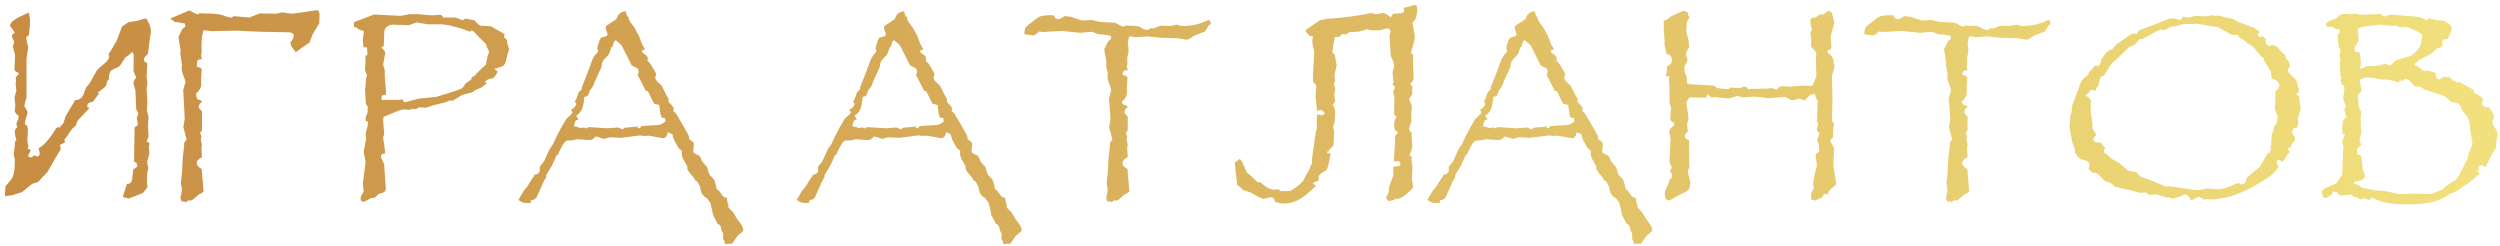 <?xml version="1.0" encoding="UTF-8"?> <svg xmlns="http://www.w3.org/2000/svg" width="457" height="45" viewBox="0 0 457 45" fill="none"><path d="M1 34.05L1.95 32.95C2.483 32.317 2.733 31.183 2.7 29.55V29C2.567 28.6 2.5 28.367 2.5 28.3L2.7 26.6L2.75 25.9L3 25.55C2.867 25.117 2.783 24.8 2.75 24.6C2.717 24.4 2.7 24.217 2.7 24.05C2.7 23.783 2.85 23.517 3.15 23.25C3.05 22.95 3 22.717 3 22.55L3.35 21.75L3.4 21.15C2.933 20.85 2.7 20.533 2.7 20.2L2.8 19.2L2.65 17.8L2.95 16.75C2.95 16.717 2.95 16.7 2.95 16.7C2.983 16.667 3 16.65 3 16.65L2.85 15.25L2.95 14.75L2.85 14.2L3.4 13.55V13.3C3.033 13.233 2.783 13.067 2.65 12.8L2.75 10L2.4 8.7C2.4 8.667 2.383 8.65 2.35 8.65C2.35 8.617 2.35 8.583 2.35 8.55C2.35 8.483 2.433 8.2 2.6 7.7L2.3 7L2.15 6.45L2.7 5.95L2.3 5.35L1.75 4.65L2.25 3.9L3.4 3.15L5.25 2.3C5.483 3.1 5.55 3.917 5.45 4.75C5.35 5.55 5.3 6.033 5.3 6.2C5.3 6.4 5.15 6.583 4.85 6.75L4.8 7.05L5.1 8.45C5.133 8.483 5.15 8.517 5.15 8.55C5.15 8.583 5.15 8.6 5.15 8.6L4.85 10.7V17.9L4.65 18.45L4.45 19.45C4.85 19.983 5.05 20.383 5.05 20.65C5.05 20.65 5.05 20.667 5.05 20.7C5.05 20.7 5.033 20.717 5 20.75L4.6 22.15L4.55 22.75L4.95 22.95L5.1 23.65L5 25.75L5.2 26.8L5.05 27.2L5.65 27.4L5.1 28.55L5.6 28.8C5.767 28.8 5.983 28.667 6.25 28.4L6.8 28.6C7.1 28.6 7.25 28.4 7.25 28C7.25 27.8 7.183 27.5 7.05 27.1C8.05 26.567 9.117 25.35 10.25 23.45L10.65 23.2L10.8 23.4L11.6 22.5L12 21.2L13.4 18.9L13.7 18.3C14.433 18.3 14.95 17.967 15.25 17.3L15.7 16.05L16.4 15.2L17.75 12.8C17.917 12.6 18.367 12.2 19.1 11.6C19.667 11.133 19.95 10.717 19.95 10.35L19.85 9.8L20.25 9.3L21.35 7.4L22.3 4.85L23.5 4.05L25.1 3.8L26.7 3.35C27.4 4.35 27.683 5.267 27.55 6.1C27.417 6.9 27.3 7.733 27.2 8.6C27.2 8.933 27.133 9.383 27 9.95C26.533 10.283 26.3 10.6 26.3 10.9C26.3 11.067 26.433 11.267 26.7 11.5L26.85 11.25L26.9 11.9L26.8 14.2L26.95 15.05L26.8 16.35L26.95 18.6L26.85 20.2L27.15 21.35L27.05 22.95L27.15 24.95C27.15 25.017 27.033 25.317 26.8 25.85C27.1 25.983 27.283 26.133 27.35 26.3L27.2 26.85L27.3 28.05L26.9 29.65V29.7L27.1 30.7C26.833 31.733 26.783 32.917 26.95 34.25L26.1 35.3L23.5 36.3L22.45 36C22.883 34.667 23.133 33.867 23.2 33.6C23.567 33.633 23.817 33.533 23.95 33.3C24.117 33.067 24.217 32.583 24.25 31.85L24.35 31L25.1 30.45C25.067 30.117 25.017 29.9 24.95 29.8C24.883 29.7 24.733 29.633 24.5 29.6L24.6 23.25C25 23.083 25.2 22.9 25.2 22.7V22.65L25 21.5L25.3 20.75L24.9 20L24.75 16.5L24.45 15.5C24.417 15.433 24.4 15.317 24.4 15.15C24.4 14.883 24.567 14.567 24.9 14.2L24.4 13L24.45 10.05L24.2 9.5L23.5 10.1L22.95 10.45L21.9 12.05C21.833 12.117 21.717 12.2 21.55 12.3C21.383 12.367 21.133 12.467 20.8 12.6L20.25 12.95C20.017 13.383 19.9 13.767 19.9 14.1L19.95 14.45L19.6 14.8C19.533 15.267 19.433 15.583 19.3 15.75C19.167 15.917 18.883 16.167 18.45 16.5L17.8 16.95L18.15 17L17 18.6C16.6 18.667 16.333 18.75 16.2 18.85C16.067 18.95 15.967 19.167 15.9 19.5L16.35 19.75L14.15 22.1L13.9 22.9L13.15 23.6L12.15 25.05L11.75 25.55L11.9 26L10.9 26.55C11.033 26.717 11.1 26.9 11.1 27.1C11.1 27.3 10.967 27.583 10.7 27.95L9.45 30.05C9.083 30.75 8.833 31.2 8.7 31.4C8.567 31.567 8.3 31.85 7.9 32.25L7 33.25L5.9 33.6L4.05 35.1L2.25 35.7L0.9 35.85L1 34.05ZM34.616 1.9L35.816 2.55L36.366 2.6L36.416 2.4L37.016 2.45C38.049 2.45 38.883 2.483 39.516 2.55C40.183 2.617 40.816 2.783 41.416 3.05L42.266 3.25L42.716 2.95L45.566 3.2L47.516 2.45L50.466 2.5L51.666 2.25C52.499 2.417 53.083 2.5 53.416 2.5C54.983 2.3 56.499 2.083 57.966 1.85L58.266 2L58.416 2.55L58.366 4.25L57.166 6.25L56.566 7.8L55.366 8.6L54.066 9.55L53.316 8.55L53.066 7.8C53.233 7.567 53.383 7.35 53.516 7.15C53.949 6.283 53.599 5.867 52.466 5.9L47.516 5.8L43.316 5.6L38.616 5.7L37.516 5.55L37.166 5.6L36.916 6.75L36.816 8.35L36.866 9.25L36.766 10.25L36.916 10.8C36.549 10.833 36.299 10.9 36.166 11C36.066 11.1 35.999 11.5 35.966 12.2C36.499 12.3 36.799 12.45 36.866 12.65L36.766 14.4V15.55C36.766 16.017 36.449 16.55 35.816 17.15C35.916 17.75 36.016 18.083 36.116 18.15C36.249 18.217 36.466 18.283 36.766 18.35L36.916 18.65C36.683 18.783 36.533 18.917 36.466 19.05C36.399 19.183 36.349 19.4 36.316 19.7L36.916 20.35V22.5V23.55C36.949 23.783 36.833 24.033 36.566 24.3L36.816 24.9L36.716 25.55L36.916 26.45L36.816 27.15L36.866 27.75L36.916 28.75C36.283 29.017 35.966 29.383 35.966 29.85C35.966 30.217 36.266 30.567 36.866 30.9L37.216 35L36.866 35.3L36.416 35.5L35.116 36.6L34.666 36.65H34.316L34.016 37C33.816 36.867 33.666 36.8 33.566 36.8C33.566 36.8 33.466 36.833 33.266 36.9L32.966 36.25C32.999 36.183 33.016 36.1 33.016 36C33.016 35.933 33.033 35.883 33.066 35.85L33.266 34.75L33.066 33.45L33.266 31.55L33.416 28.75L33.666 26.65V26.1L34.116 25.5L33.516 23.25L33.766 21.7L33.616 18.7L33.516 16.75L33.466 16.7C33.466 16.467 33.616 15.9 33.916 15L33.766 14.45C33.399 13.55 33.216 12.933 33.216 12.6V12.55L33.266 11.85L32.966 9.85L33.016 9.15L32.716 7.35L32.616 6.75L33.366 5.25C33.699 5.083 33.866 4.9 33.866 4.7C33.866 4.533 33.849 4.4 33.816 4.3L32.466 4.05H32.016L31.116 3.4L34.616 1.9ZM64.68 4.95L64.73 4.05L65.13 3.9L67.08 3.15L68.38 2.65L73.28 2.9L74.33 2.7C74.53 2.633 74.73 2.6 74.93 2.6C75.163 2.6 75.397 2.6 75.63 2.6H76.53L78.13 2.75L79.23 2.8L79.63 2.75L80.53 2.7L80.68 2.75L81.08 3.2H83.28L84.53 3.7L85.13 3.4L86.68 3.7L87.13 4.15C87.397 4.45 87.647 4.633 87.88 4.7L89.73 4.8L91.38 5.75L92.28 6.25C92.18 6.45 92.13 6.567 92.13 6.6C92.13 6.8 92.313 7.033 92.68 7.3L92.73 7.95L93.08 8.95L92.68 10.3C92.513 11.167 92.33 11.7 92.13 11.9C91.93 12.1 91.547 12.267 90.98 12.4C90.913 12.433 90.83 12.467 90.73 12.5C90.63 12.5 90.513 12.533 90.38 12.6L90.93 13.05C90.863 13.317 90.78 13.533 90.68 13.7C90.58 13.833 90.397 14.033 90.13 14.3C89.73 14.333 89.43 14.4 89.23 14.5C89.063 14.567 88.863 14.733 88.63 15L89.03 15.2L88.08 15.95L86.83 16.5L86.28 16.9L84.83 17.25C84.597 17.283 84.163 17.517 83.53 17.95L82.68 18.45L82.33 18.35L81.23 18.75L79.18 19.25L77.88 19.7L76.68 19.6L75.98 19.95L75.28 19.9L74.78 20.1L74.13 20C73.663 20 73.18 20.1 72.68 20.3L70.63 21.15L70.13 21.35L70.03 21.8L70.23 24.6L70.03 25.1L70.38 27.55V27.75V28.05C69.88 28.083 69.63 28.267 69.63 28.6V28.7L70.23 30.05L70.43 33.2L70.53 34.4C70.53 34.833 70.363 35.1 70.03 35.2L69.23 35.45L68.48 36.15L67.88 36.2L66.73 36.8C66.597 36.867 66.513 36.9 66.48 36.9C66.113 36.9 65.93 36.683 65.93 36.25C65.93 36.083 65.947 35.967 65.98 35.9L66.48 35L66.33 33.55L66.83 29.6L66.48 27.8L66.93 25.3L66.83 24.4L67.23 22.9V22.15H66.88L66.83 21.65L66.93 21.2L67.23 20.5L67.18 20.1L67.23 19.5L66.88 19L66.73 16.25L66.83 15.6L66.88 14.5L67.08 13.75L66.73 12.85V12.8L66.83 10.65L66.78 10.25L67.18 10L67.08 8.65H66.48C66.38 8.15 66.33 7.767 66.33 7.5C66.33 7.233 66.38 6.717 66.48 5.95C66.513 5.95 66.53 5.95 66.53 5.95C66.53 5.917 66.53 5.9 66.53 5.9C66.53 5.7 66.447 5.6 66.28 5.6L65.53 5.35L65.13 5L64.68 4.95ZM69.68 8.7C70.18 9.067 70.43 9.433 70.43 9.8C70.43 9.9 70.397 10.017 70.33 10.15L70.03 11.8L70.33 12.8V14.05L70.58 16.95L70.48 17.35H70.23C69.897 17.35 69.73 17.517 69.73 17.85C69.73 18.083 69.813 18.233 69.98 18.3L70.73 18.25H72.93L73.53 18.15L73.93 18.7L74.63 18.55L76.43 18.05L79.78 17.7L81.73 17.1L83.43 16.55C84.13 16.35 84.547 16.133 84.68 15.9L85.18 15.2L86.13 14.55L86.23 14.15L86.88 13.75L87.13 13.4L88.83 11.8L89.13 10.3L89.43 9.45L89.03 8.7L88.88 8.1L87.13 6.35C86.83 5.983 86.647 5.783 86.58 5.75C86.513 5.683 86.397 5.617 86.23 5.55L85.93 5.8C84.963 5.4 83.98 5.083 82.98 4.85C81.98 4.583 81.18 4.45 80.58 4.45H80.48H78.23L76.18 4.1L74.78 4.6L71.63 4.5C70.697 4.667 70.23 5.183 70.23 6.05L70.18 7.9L70.13 8.4L69.68 8.7ZM94.77 36.55L95.72 34.9L96.42 34.05L96.97 33.15L97.32 32.6L97.67 32.15V31.95C98.37 31.85 98.704 31.55 98.67 31.05V30.45L99.42 29.55L100.47 27.25L101.07 26.4L101.77 24.9L102.57 23.35L103.52 21.75L104.52 20.8C104.587 20.733 104.62 20.65 104.62 20.55C104.62 20.417 104.537 20.267 104.37 20.1C104.637 19.933 104.837 19.783 104.97 19.65C105.104 19.517 105.237 19.3 105.37 19L105.07 18.55L105.37 18.05L105.77 16.9C105.837 16.8 106.037 16.6 106.37 16.3L106.32 16.05L107.42 13.25L108.27 10.95C108.437 10.517 108.804 10 109.37 9.4L109.17 8.85L109.32 8.2C109.52 7.533 109.67 7.133 109.77 7C109.904 6.867 110.287 6.733 110.92 6.6L111.07 6.25L110.82 5.5C110.754 5.3 110.72 5.167 110.72 5.1C110.72 4.867 110.82 4.7 111.02 4.6L112.67 3.5L113.02 2.75C113.32 2.35 113.77 2.117 114.37 2.05L114.67 3.05H114.97L114.87 3.3L115.22 4.05L115.92 4.95L116.82 6.6L117.32 7.95L117.92 9.05L117.32 9.25C117.32 9.417 117.387 9.567 117.52 9.7C118.12 10.033 118.42 10.35 118.42 10.65L118.37 11.1L118.92 11.7L119.57 12.8L119.92 13.4L119.97 13.6L119.77 14.05L119.87 14.55L120.22 15L120.92 15.6L121.77 17.3L122.22 18.05V18.65C122.587 18.983 122.837 19.25 122.97 19.45C123.104 19.617 123.17 19.767 123.17 19.9C123.17 19.933 123.137 20.05 123.07 20.25L123.57 20.75L124.67 22.6C124.804 22.833 124.937 23.067 125.07 23.3C125.204 23.533 125.337 23.767 125.47 24C125.737 24.467 125.887 24.75 125.92 24.85C125.954 24.95 125.987 25.167 126.02 25.5C126.587 25.767 126.87 26.083 126.87 26.45C126.87 26.483 126.854 26.517 126.82 26.55L126.72 27.6C126.72 27.567 126.754 27.683 126.82 27.95L127.82 28.45L128.12 28.9L128.27 29.35C128.47 29.683 128.804 30.083 129.27 30.55C129.47 31.317 129.62 31.783 129.72 31.95L130.57 32.85L130.92 34.05C130.887 34.45 131.054 34.717 131.42 34.85C131.62 35.183 131.77 35.383 131.87 35.45C132.137 35.983 132.47 36.2 132.87 36.1C132.937 36.9 133.037 37.333 133.17 37.4V37.95L134.02 38.8L134.82 40.15L135.22 40.65C135.654 41.217 135.87 41.667 135.87 42C135.87 42.067 135.837 42.167 135.77 42.3L134.82 43.1L133.82 44.55H133.02L132.52 44.65L132.47 44.2L132.17 43.6L132.22 43.1L132.17 42.65C132.037 42.417 131.937 42.217 131.87 42.05C131.837 41.917 131.804 41.717 131.77 41.45L131.47 41.05L131.17 40.9L130.32 39.25L130.17 38.4L129.82 37L129.47 36.6L129.27 36.25L128.77 35.95L128.27 35.35L128.12 34.8L127.92 34L127.47 33.2L127.07 32.95L126.77 32.4L126.12 31.65L125.67 31L125.62 30.35L125.37 29.95L124.82 28.95C124.687 28.65 124.62 28.317 124.62 27.95C124.62 27.917 124.62 27.867 124.62 27.8C124.654 27.7 124.67 27.617 124.67 27.55C124.37 27.383 124.137 27.183 123.97 26.95C123.637 26.35 123.387 25.9 123.22 25.6C123.087 25.267 122.987 24.917 122.92 24.55L122.07 24.15C121.937 24.883 121.654 25.25 121.22 25.25H121.12L118.57 24.8L117.67 24.85L117.02 24.75L113.52 25.2L111.47 25.1L110.37 25.4L109.52 25.1L108.87 24.95C108.537 25.383 108.17 25.6 107.77 25.6H107.62L105.47 25.45L104.67 25.65L103.62 25.7C103.287 25.8 102.887 26.35 102.42 27.35L101.97 28.3L101.72 28.4C101.42 29.167 101.154 29.767 100.92 30.2C100.72 30.6 100.37 31.183 99.87 31.95L99.82 32.45L99.47 33L98.12 36C98.02 36.3 97.654 36.517 97.02 36.65L97.07 37.05C96.937 37.083 96.787 37.1 96.62 37.1C96.487 37.1 96.37 37.1 96.27 37.1C96.037 37.1 95.804 37.067 95.57 37C95.37 36.933 95.104 36.783 94.77 36.55ZM104.92 23.1L105.32 23.15L106.12 23.4L106.77 23.3L107.32 23.5L107.42 23.3L107.87 23.25L111.02 23.45L113.02 23.3L113.82 23.65C113.987 23.483 114.12 23.383 114.22 23.35C114.354 23.317 114.937 23.267 115.97 23.2L116.62 23.1L116.52 23.35L116.72 23.45C116.887 23.45 117.07 23.317 117.27 23.05L117.92 23C118.72 22.933 119.32 22.9 119.72 22.9C120.12 22.867 120.42 22.833 120.62 22.8C120.854 22.733 121.037 22.65 121.17 22.55C121.304 22.45 121.487 22.317 121.72 22.15L121.52 21.95L121.62 21.8L121.52 21.55H121.02C120.82 21.317 120.67 20.7 120.57 19.7L120.52 19.2L119.57 18.95L118.42 16.65H118.07L116.57 13.7L116.77 13.15L116.62 12.55L115.47 11.95L113.72 8.45C113.654 8.283 113.27 7.917 112.57 7.35L112.27 7.55L111.97 8.55L111.77 8.6C111.57 9.267 111.42 9.683 111.32 9.85C111.254 10.017 111.054 10.25 110.72 10.55C110.32 10.917 110.087 11.3 110.02 11.7L109.92 12.3L108.82 14.7C108.587 15.333 108.42 15.733 108.32 15.9C108.22 16.067 108.07 16.25 107.87 16.45L107.67 16.95C107.57 17.283 107.47 17.483 107.37 17.55C107.27 17.617 107.087 17.667 106.82 17.7L106.77 18.25C106.67 19.083 106.52 19.7 106.32 20.1C106.12 20.5 105.787 20.85 105.32 21.15L105.77 21.85C105.537 21.883 105.37 21.933 105.27 22C105.204 22.067 105.137 22.233 105.07 22.5L104.92 23.1ZM145.649 36.55L146.599 34.9L147.299 34.05L147.849 33.15L148.199 32.6L148.549 32.15V31.95C149.249 31.85 149.583 31.55 149.549 31.05V30.45L150.299 29.55L151.349 27.25L151.949 26.4L152.649 24.9L153.449 23.35L154.399 21.75L155.399 20.8C155.466 20.733 155.499 20.65 155.499 20.55C155.499 20.417 155.416 20.267 155.249 20.1C155.516 19.933 155.716 19.783 155.849 19.65C155.983 19.517 156.116 19.3 156.249 19L155.949 18.55L156.249 18.05L156.649 16.9C156.716 16.8 156.916 16.6 157.249 16.3L157.199 16.05L158.299 13.25L159.149 10.95C159.316 10.517 159.683 10 160.249 9.4L160.049 8.85L160.199 8.2C160.399 7.533 160.549 7.133 160.649 7C160.783 6.867 161.166 6.733 161.799 6.6L161.949 6.25L161.699 5.5C161.633 5.3 161.599 5.167 161.599 5.1C161.599 4.867 161.699 4.7 161.899 4.6L163.549 3.5L163.899 2.75C164.199 2.35 164.649 2.117 165.249 2.05L165.549 3.05H165.849L165.749 3.3L166.099 4.05L166.799 4.95L167.699 6.6L168.199 7.95L168.799 9.05L168.199 9.25C168.199 9.417 168.266 9.567 168.399 9.7C168.999 10.033 169.299 10.35 169.299 10.65L169.249 11.1L169.799 11.7L170.449 12.8L170.799 13.4L170.849 13.6L170.649 14.05L170.749 14.55L171.099 15L171.799 15.6L172.649 17.3L173.099 18.05V18.65C173.466 18.983 173.716 19.25 173.849 19.45C173.983 19.617 174.049 19.767 174.049 19.9C174.049 19.933 174.016 20.05 173.949 20.25L174.449 20.75L175.549 22.6C175.683 22.833 175.816 23.067 175.949 23.3C176.083 23.533 176.216 23.767 176.349 24C176.616 24.467 176.766 24.75 176.799 24.85C176.833 24.95 176.866 25.167 176.899 25.5C177.466 25.767 177.749 26.083 177.749 26.45C177.749 26.483 177.733 26.517 177.699 26.55L177.599 27.6C177.599 27.567 177.633 27.683 177.699 27.95L178.699 28.45L178.999 28.9L179.149 29.35C179.349 29.683 179.683 30.083 180.149 30.55C180.349 31.317 180.499 31.783 180.599 31.95L181.449 32.85L181.799 34.05C181.766 34.45 181.933 34.717 182.299 34.85C182.499 35.183 182.649 35.383 182.749 35.45C183.016 35.983 183.349 36.2 183.749 36.1C183.816 36.9 183.916 37.333 184.049 37.4V37.95L184.899 38.8L185.699 40.15L186.099 40.65C186.533 41.217 186.749 41.667 186.749 42C186.749 42.067 186.716 42.167 186.649 42.3L185.699 43.1L184.699 44.55H183.899L183.399 44.65L183.349 44.2L183.049 43.6L183.099 43.1L183.049 42.65C182.916 42.417 182.816 42.217 182.749 42.05C182.716 41.917 182.683 41.717 182.649 41.45L182.349 41.05L182.049 40.9L181.199 39.25L181.049 38.4L180.699 37L180.349 36.6L180.149 36.25L179.649 35.95L179.149 35.35L178.999 34.8L178.799 34L178.349 33.2L177.949 32.95L177.649 32.4L176.999 31.65L176.549 31L176.499 30.35L176.249 29.95L175.699 28.95C175.566 28.65 175.499 28.317 175.499 27.95C175.499 27.917 175.499 27.867 175.499 27.8C175.533 27.7 175.549 27.617 175.549 27.55C175.249 27.383 175.016 27.183 174.849 26.95C174.516 26.35 174.266 25.9 174.099 25.6C173.966 25.267 173.866 24.917 173.799 24.55L172.949 24.15C172.816 24.883 172.533 25.25 172.099 25.25H171.999L169.449 24.8L168.549 24.85L167.899 24.75L164.399 25.2L162.349 25.1L161.249 25.4L160.399 25.1L159.749 24.95C159.416 25.383 159.049 25.6 158.649 25.6H158.499L156.349 25.45L155.549 25.65L154.499 25.7C154.166 25.8 153.766 26.35 153.299 27.35L152.849 28.3L152.599 28.4C152.299 29.167 152.033 29.767 151.799 30.2C151.599 30.6 151.249 31.183 150.749 31.95L150.699 32.45L150.349 33L148.999 36C148.899 36.3 148.533 36.517 147.899 36.65L147.949 37.05C147.816 37.083 147.666 37.1 147.499 37.1C147.366 37.1 147.249 37.1 147.149 37.1C146.916 37.1 146.683 37.067 146.449 37C146.249 36.933 145.983 36.783 145.649 36.55ZM155.799 23.1L156.199 23.15L156.999 23.4L157.649 23.3L158.199 23.5L158.299 23.3L158.749 23.25L161.899 23.45L163.899 23.3L164.699 23.65C164.866 23.483 164.999 23.383 165.099 23.35C165.233 23.317 165.816 23.267 166.849 23.2L167.499 23.1L167.399 23.35L167.599 23.45C167.766 23.45 167.949 23.317 168.149 23.05L168.799 23C169.599 22.933 170.199 22.9 170.599 22.9C170.999 22.867 171.299 22.833 171.499 22.8C171.733 22.733 171.916 22.65 172.049 22.55C172.183 22.45 172.366 22.317 172.599 22.15L172.399 21.95L172.499 21.8L172.399 21.55H171.899C171.699 21.317 171.549 20.7 171.449 19.7L171.399 19.2L170.449 18.95L169.299 16.65H168.949L167.449 13.7L167.649 13.15L167.499 12.55L166.349 11.95L164.599 8.45C164.533 8.283 164.149 7.917 163.449 7.35L163.149 7.55L162.849 8.55L162.649 8.6C162.449 9.267 162.299 9.683 162.199 9.85C162.133 10.017 161.933 10.25 161.599 10.55C161.199 10.917 160.966 11.3 160.899 11.7L160.799 12.3L159.699 14.7C159.466 15.333 159.299 15.733 159.199 15.9C159.099 16.067 158.949 16.25 158.749 16.45L158.549 16.95C158.449 17.283 158.349 17.483 158.249 17.55C158.149 17.617 157.966 17.667 157.699 17.7L157.649 18.25C157.549 19.083 157.399 19.7 157.199 20.1C156.999 20.5 156.666 20.85 156.199 21.15L156.649 21.85C156.416 21.883 156.249 21.933 156.149 22C156.083 22.067 156.016 22.233 155.949 22.5L155.799 23.1ZM187.25 6.25C187.283 5.75 187.333 5.4 187.4 5.2C187.5 4.967 187.7 4.75 188 4.55L189.8 3.15C190.133 2.983 190.5 2.883 190.9 2.85C191.3 2.783 191.867 2.767 192.6 2.8C192.8 3.267 193.067 3.5 193.4 3.5C193.7 3.5 194.083 3.317 194.55 2.95L195.65 3.05L197.8 3.75L199.6 3.65L201 4L203.85 4.15L205.05 4.8L205.6 4.85L205.65 4.65L206.25 4.7C207.117 4.7 207.7 4.733 208 4.8C208.3 4.867 208.617 5.033 208.95 5.3L209.8 5.5L210.25 5.2L211.05 5.15L212.1 4.7L213.9 4.75L215.1 4.5C215.6 4.667 216.017 4.75 216.35 4.75C217.917 4.75 219.433 4.383 220.9 3.65L221.2 3.8L221.35 4.35L220.9 4.7L220.3 5.75L218.35 6.5L217.45 7.1C217.25 7.2 217.05 7.25 216.85 7.25H216.8L215.4 7L212.1 6.9L209.8 6.65L207.6 6.8L206.75 6.65L206.4 6.7L206.15 7.85L206.25 8.45L206.3 9.25V9.45L206.05 10.6L206.1 11.5L206 12.25L206.15 12.8C205.783 12.833 205.533 12.9 205.4 13C205.3 13.1 205.233 13.333 205.2 13.7C205.733 13.8 206.033 13.95 206.1 14.15L206 15.9V17.05C206 17.517 205.683 18.05 205.05 18.65C205.15 18.883 205.25 19.033 205.35 19.1C205.483 19.167 205.7 19.233 206 19.3L206.15 19.6C205.917 19.733 205.767 19.867 205.7 20C205.633 20.133 205.583 20.35 205.55 20.65L206.15 21.3V22.5V23.55C206.183 23.783 206.067 24.033 205.8 24.3L206.05 24.9L205.95 25.55L206.15 26.45L206.05 27.15L206.1 27.75L206.15 28.75C205.517 29.017 205.2 29.383 205.2 29.85C205.2 30.217 205.5 30.567 206.1 30.9L206.45 35L206.1 35.3L205.65 35.5L204.35 36.6L203.9 36.65H203.55L203.25 37C203.05 36.867 202.9 36.8 202.8 36.8C202.8 36.8 202.7 36.833 202.5 36.9L202.2 36.25C202.233 36.183 202.25 36.1 202.25 36C202.25 35.933 202.267 35.883 202.3 35.85L202.5 34.75L202.3 33.45L202.5 31.55L202.65 28.75L202.9 26.65V26.1L203.35 25.5L202.75 23.25L203 21.7L202.85 19.65L202.75 18.25L202.7 18.2C202.7 17.967 202.85 17.4 203.15 16.5L203 15.95C202.633 15.05 202.45 14.433 202.45 14.1V14.05L202.5 13.35L202.2 12.1L202.25 11.4L201.95 9.6L201.85 9L202.6 7.5C202.933 7.333 203.1 7.15 203.1 6.95C203.1 6.783 203.083 6.65 203.05 6.55L201.7 6.3H201.25L200.75 6.25L199.65 5.8L197.45 6L194.1 5.65L190.5 5.85L189.9 5.75C189.533 6.217 189.167 6.45 188.8 6.45H188.65L187.95 6.35L187.25 6.25ZM250.646 5.55L249.896 5.35L248.296 5.8L247.246 5.85H246.696L246.046 6.3L245.396 6.2L244.796 6.75H243.996L243.546 9.4C243.546 9.467 243.563 9.55 243.596 9.65L243.996 9.95L244.346 11.95L243.946 13.7L244.046 14.85L243.846 15.45L244.096 16.3L243.896 17.2L244.046 18.2V18.35C244.046 18.45 244.03 18.567 243.996 18.7L243.646 19.1L244.046 20.1V20.75L243.996 22.2L243.696 23.2L243.896 24.1L243.846 24.65L243.796 26.15C243.796 26.617 243.53 26.983 242.996 27.25L242.946 27.65L242.596 27.7V28L243.296 28.05L243.146 28.65L242.896 29.9C242.696 30.7 242.546 31.1 242.446 31.1L241.446 31.75L241.046 32.15V33.05C240.68 33.083 240.33 33.233 239.996 33.5L240.546 34L238.646 35.7C237.846 36.3 237.13 36.7 236.496 36.9C235.896 37.133 235.313 37.233 234.746 37.2C234.213 37.2 233.663 37.1 233.096 36.9C232.93 36.333 232.696 36.05 232.396 36.05C232.263 36.05 232.113 36.067 231.946 36.1C231.813 36.167 231.663 36.217 231.496 36.25L230.896 36.35L230.046 36L228.646 35.2L227.196 34.7L226.646 34.15L226.146 33.8L225.746 30.05V29.7L226.646 29.05L227.046 29.55L227.896 31.5L228.896 32.35L229.846 33.3H230.396C231.463 34.3 232.346 34.75 233.046 34.65L233.696 34.6L234.146 34.95L235.896 34.9C237.33 34.033 238.163 33.3 238.396 32.7L238.696 32.1L239.396 30.9L239.596 30.25L239.846 29.95L239.796 29.3L239.896 28.6L240.146 26.85L240.546 24.05L240.746 23.45L240.696 22.85L240.746 21.45L240.696 21.1L240.796 20.95H241.196C241.396 21.05 241.53 21.1 241.596 21.1C241.763 21.1 241.963 20.967 242.196 20.7C241.963 20.433 241.763 20.25 241.596 20.15C241.463 20.05 241.18 20.1 240.746 20.3L240.696 19.65L240.496 17.7V17.4L240.596 15.8C240.596 15.633 240.58 15.533 240.546 15.5L240.096 15C240.03 15.1 239.996 14.683 239.996 13.75L240.046 13L240.096 12.05C240.096 11.983 240.146 11.1 240.246 9.4C239.913 8.367 239.813 7.567 239.946 7L239.996 6.6L239.796 6.55L239.596 6.65L239.146 6.3C238.813 5.967 238.646 5.717 238.646 5.55V5.5L239.896 4.65L241.296 3.7L242.446 3.45C245.846 3.217 248.613 2.85 250.746 2.35C251.18 2.65 251.813 2.65 252.646 2.35C253.28 2.417 253.796 2.7 254.196 3.2C254.463 2.767 254.646 2.533 254.746 2.5L256.246 2.4C256.413 2.367 256.53 2.3 256.596 2.2C256.696 2.1 256.68 1.85 256.546 1.45L257.596 1.2L258.546 0.9C258.446 0.9 258.58 0.933 258.946 1C259.046 1.367 259.096 1.617 259.096 1.75L258.996 2.5L258.846 3.3L258.196 4.15L258.646 6.7C258.646 7.033 258.43 7.933 257.996 9.4V9.85L258.346 10L258.296 11.55L258.396 13.85C258.496 14.417 258.296 14.9 257.796 15.3L258.196 15.85L258.146 16.6V17.25L257.596 18.1L257.846 18.75C258.013 19.05 258.096 19.283 258.096 19.45L257.996 20.8V22.25L257.596 23.4V23.6C257.596 23.833 257.746 24.033 258.046 24.2V25.1L258.096 25.65L258.146 26.7V27.1L257.646 28.45L258.146 28.7L257.996 29.1L258.196 30.45L258.096 32.75L258.246 33.7L258.296 34.35C257.03 35.683 256.046 36.35 255.346 36.35L254.946 36.3L254.896 36.55L253.846 36.75L253.346 36.15C253.713 35.55 253.896 35.1 253.896 34.8V34.25L254.696 32.1V31.35V30.5L255.946 30.3L255.996 30.1C255.996 29.933 255.913 29.717 255.746 29.45L254.996 29.5L254.896 29.4L254.746 29.55L254.846 28.75L254.896 27.65L255.046 25.85L254.996 24.9L255.596 24.2C255.23 23.967 255.013 23.783 254.946 23.65C254.88 23.483 254.846 23.167 254.846 22.7C254.846 22.267 254.996 21.817 255.296 21.35L254.846 20.95V20.25L254.896 17.9C254.896 17.767 254.88 17.667 254.846 17.6L254.746 17.1L254.696 16.6C254.896 16.4 254.996 16.167 254.996 15.9L254.546 15.4L254.746 15L254.546 13.2L254.846 12.3V11.9C254.846 11.633 254.646 11.083 254.246 10.25L254.196 9.75L253.996 6.55L254.196 5.65L253.796 5.15L252.096 5.55H250.646ZM260.932 36.55L261.882 34.9L262.582 34.05L263.132 33.15L263.482 32.6L263.832 32.15V31.95C264.532 31.85 264.866 31.55 264.832 31.05V30.45L265.582 29.55L266.632 27.25L267.232 26.4L267.932 24.9L268.732 23.35L269.682 21.75L270.682 20.8C270.749 20.733 270.782 20.65 270.782 20.55C270.782 20.417 270.699 20.267 270.532 20.1C270.799 19.933 270.999 19.783 271.132 19.65C271.266 19.517 271.399 19.3 271.532 19L271.232 18.55L271.532 18.05L271.932 16.9C271.999 16.8 272.199 16.6 272.532 16.3L272.482 16.05L273.582 13.25L274.432 10.95C274.599 10.517 274.966 10 275.532 9.4L275.332 8.85L275.482 8.2C275.682 7.533 275.832 7.133 275.932 7C276.066 6.867 276.449 6.733 277.082 6.6L277.232 6.25L276.982 5.5C276.916 5.3 276.882 5.167 276.882 5.1C276.882 4.867 276.982 4.7 277.182 4.6L278.832 3.5L279.182 2.75C279.482 2.35 279.932 2.117 280.532 2.05L280.832 3.05H281.132L281.032 3.3L281.382 4.05L282.082 4.95L282.982 6.6L283.482 7.95L284.082 9.05L283.482 9.25C283.482 9.417 283.549 9.567 283.682 9.7C284.282 10.033 284.582 10.35 284.582 10.65L284.532 11.1L285.082 11.7L285.732 12.8L286.082 13.4L286.132 13.6L285.932 14.05L286.032 14.55L286.382 15L287.082 15.6L287.932 17.3L288.382 18.05V18.65C288.749 18.983 288.999 19.25 289.132 19.45C289.266 19.617 289.332 19.767 289.332 19.9C289.332 19.933 289.299 20.05 289.232 20.25L289.732 20.75L290.832 22.6C290.966 22.833 291.099 23.067 291.232 23.3C291.366 23.533 291.499 23.767 291.632 24C291.899 24.467 292.049 24.75 292.082 24.85C292.116 24.95 292.149 25.167 292.182 25.5C292.749 25.767 293.032 26.083 293.032 26.45C293.032 26.483 293.016 26.517 292.982 26.55L292.882 27.6C292.882 27.567 292.916 27.683 292.982 27.95L293.982 28.45L294.282 28.9L294.432 29.35C294.632 29.683 294.966 30.083 295.432 30.55C295.632 31.317 295.782 31.783 295.882 31.95L296.732 32.85L297.082 34.05C297.049 34.45 297.216 34.717 297.582 34.85C297.782 35.183 297.932 35.383 298.032 35.45C298.299 35.983 298.632 36.2 299.032 36.1C299.099 36.9 299.199 37.333 299.332 37.4V37.95L300.182 38.8L300.982 40.15L301.382 40.65C301.816 41.217 302.032 41.667 302.032 42C302.032 42.067 301.999 42.167 301.932 42.3L300.982 43.1L299.982 44.55H299.182L298.682 44.65L298.632 44.2L298.332 43.6L298.382 43.1L298.332 42.65C298.199 42.417 298.099 42.217 298.032 42.05C297.999 41.917 297.966 41.717 297.932 41.45L297.632 41.05L297.332 40.9L296.482 39.25L296.332 38.4L295.982 37L295.632 36.6L295.432 36.25L294.932 35.95L294.432 35.35L294.282 34.8L294.082 34L293.632 33.2L293.232 32.95L292.932 32.4L292.282 31.65L291.832 31L291.782 30.35L291.532 29.95L290.982 28.95C290.849 28.65 290.782 28.317 290.782 27.95C290.782 27.917 290.782 27.867 290.782 27.8C290.816 27.7 290.832 27.617 290.832 27.55C290.532 27.383 290.299 27.183 290.132 26.95C289.799 26.35 289.549 25.9 289.382 25.6C289.249 25.267 289.149 24.917 289.082 24.55L288.232 24.15C288.099 24.883 287.816 25.25 287.382 25.25H287.282L284.732 24.8L283.832 24.85L283.182 24.75L279.682 25.2L277.632 25.1L276.532 25.4L275.682 25.1L275.032 24.95C274.699 25.383 274.332 25.6 273.932 25.6H273.782L271.632 25.45L270.832 25.65L269.782 25.7C269.449 25.8 269.049 26.35 268.582 27.35L268.132 28.3L267.882 28.4C267.582 29.167 267.316 29.767 267.082 30.2C266.882 30.6 266.532 31.183 266.032 31.95L265.982 32.45L265.632 33L264.282 36C264.182 36.3 263.816 36.517 263.182 36.65L263.232 37.05C263.099 37.083 262.949 37.1 262.782 37.1C262.649 37.1 262.532 37.1 262.432 37.1C262.199 37.1 261.966 37.067 261.732 37C261.532 36.933 261.266 36.783 260.932 36.55ZM271.082 23.1L271.482 23.15L272.282 23.4L272.932 23.3L273.482 23.5L273.582 23.3L274.032 23.25L277.182 23.45L279.182 23.3L279.982 23.65C280.149 23.483 280.282 23.383 280.382 23.35C280.516 23.317 281.099 23.267 282.132 23.2L282.782 23.1L282.682 23.35L282.882 23.45C283.049 23.45 283.232 23.317 283.432 23.05L284.082 23C284.882 22.933 285.482 22.9 285.882 22.9C286.282 22.867 286.582 22.833 286.782 22.8C287.016 22.733 287.199 22.65 287.332 22.55C287.466 22.45 287.649 22.317 287.882 22.15L287.682 21.95L287.782 21.8L287.682 21.55H287.182C286.982 21.317 286.832 20.7 286.732 19.7L286.682 19.2L285.732 18.95L284.582 16.65H284.232L282.732 13.7L282.932 13.15L282.782 12.55L281.632 11.95L279.882 8.45C279.816 8.283 279.432 7.917 278.732 7.35L278.432 7.55L278.132 8.55L277.932 8.6C277.732 9.267 277.582 9.683 277.482 9.85C277.416 10.017 277.216 10.25 276.882 10.55C276.482 10.917 276.249 11.3 276.182 11.7L276.082 12.3L274.982 14.7C274.749 15.333 274.582 15.733 274.482 15.9C274.382 16.067 274.232 16.25 274.032 16.45L273.832 16.95C273.732 17.283 273.632 17.483 273.532 17.55C273.432 17.617 273.249 17.667 272.982 17.7L272.932 18.25C272.832 19.083 272.682 19.7 272.482 20.1C272.282 20.5 271.949 20.85 271.482 21.15L271.932 21.85C271.699 21.883 271.532 21.933 271.432 22C271.366 22.067 271.299 22.233 271.232 22.5L271.082 23.1ZM304.133 3.8L304.733 3.55L305.533 2.95L306.833 2.35L307.783 1.95L308.533 2.25C308.533 2.55 308.633 2.883 308.833 3.25C308.6 3.517 308.45 3.75 308.383 3.95C308.35 4.117 308.317 4.5 308.283 5.1L308.233 5.7L308.683 7.4L308.783 8.85H308.583L308.133 10L308.483 10.75L308.383 11.25L308.133 11.7L307.883 12.2L307.983 13.25L308.183 13.65C308.317 13.917 308.383 14.45 308.383 15.25L308.933 15.4L313.283 15.65L313.933 16.1L315.583 16.3L316.083 16.25L316.233 16L317.933 16.1L318.133 16.15C318.367 15.95 318.6 15.85 318.833 15.85L319.333 15.9V16.1L319.633 16.3L320.183 16.25L322.883 16.2L323.883 16.1L324.783 16.4C325.083 15.967 325.433 15.75 325.833 15.75H325.933L327.183 15.85L329.533 15.65L330.933 15.7L331.433 15.6L331.583 15.05L332.033 13.95L331.933 10.65L332.033 9.7L331.683 9.15L331.083 8.55V7.05L330.933 5.95L331.233 5.4C331.133 5.067 331.05 4.783 330.983 4.55C330.95 4.317 330.933 4.083 330.933 3.85C330.933 3.55 331.033 3.367 331.233 3.3L331.883 3.2L332.633 2.65H333.233C333.333 2.617 333.45 2.567 333.583 2.5C333.717 2.4 333.917 2.217 334.183 1.95L334.883 2.3L335.133 3.45L335.333 4.1L334.633 6.7L334.783 8.5L334.683 9.05H334.433C334.2 9.05 334.083 9.217 334.083 9.55C334.183 9.717 334.35 9.867 334.583 10L335.033 10.6L335.183 11.25L335.333 12.25L335.283 12.55L334.883 13.8L334.983 18.25L334.883 22.05L335.283 22.65C335.15 23.217 335.083 23.667 335.083 24V24.05V24.15V24.45V25.05C334.75 25.383 334.583 25.633 334.583 25.8C334.583 25.867 334.6 25.9 334.633 25.9L335.283 27.05L335.133 30.35L335.683 33.7L334.433 34.8L334.033 35.6L333.683 35.4L333.383 35.55L333.083 36.1L331.733 36.7L331.633 36.6L331.083 36.45L331.033 35.8L331.133 35.2L331.583 34.35L331.433 33.6L331.533 33L331.783 31.55L332.133 30.3L331.933 28.7L331.883 28.2L332.533 27.75C332.567 27.217 332.55 26.833 332.483 26.6C332.45 26.333 332.35 26 332.183 25.6L332.583 24.3L332.083 23.85L332.383 22.55L332.133 22.4L332.283 18.3L331.983 18.05L331.733 17.05L331.533 17.25C331.267 17.25 331.067 17.283 330.933 17.35C330.833 17.383 330.683 17.517 330.483 17.75L329.883 18.4L328.933 18C328.7 18.067 328.467 18.133 328.233 18.2C328.033 18.267 327.883 18.3 327.783 18.3C327.683 18.3 327.583 18.3 327.483 18.3C327.417 18.267 327.317 18.233 327.183 18.2C326.75 17.867 326.367 17.7 326.033 17.7C326 17.7 325.967 17.717 325.933 17.75C325.9 17.75 325.867 17.75 325.833 17.75L323.283 17.95L320.733 17.65L318.633 17.8L317.583 17.55L315.983 18L313.533 17.75L312.883 17.8L312.133 17.25L311.883 17.85L308.883 17.8C308.483 18.2 308.283 18.567 308.283 18.9L308.583 20.85C308.617 20.983 308.633 21.117 308.633 21.25C308.633 21.383 308.633 21.517 308.633 21.65C308.633 21.983 308.55 22.3 308.383 22.6L308.533 24.1C308.3 24.233 308.15 24.367 308.083 24.5C308.05 24.633 308.033 24.85 308.033 25.15C308.167 25.35 308.4 25.5 308.733 25.6L308.783 26.65V29.85V30L308.833 30.6C308.833 30.733 308.733 30.883 308.533 31.05L308.583 31.55L308.933 33.05L308.983 33.55C308.983 34.35 308.65 34.883 307.983 35.15L306.733 35.75L305.633 36.4L304.983 36.7L304.833 36.5H304.583C304.417 36.133 304.333 35.8 304.333 35.5C304.333 35.167 304.367 34.933 304.433 34.8L304.983 33.55L305.233 32.7L305.583 32.55L305.633 31.75L305.233 31.35C305.467 30.95 305.583 30.683 305.583 30.55C305.583 30.45 305.467 30.2 305.233 29.8L305.183 29.35L305.383 25.3L305.133 24.2C305.133 23.833 305.267 23.55 305.533 23.35L305.883 23.05C305.983 22.95 306.05 22.767 306.083 22.5C305.583 22.333 305.333 22.033 305.333 21.6V21.5L305.483 19.65L305.183 18.85V16.05L305.083 14.65L305.133 13.9L304.733 13.95L304.633 14.05L304.433 13.4L304.633 13.6L304.733 12.15C305.333 11.817 305.633 11.467 305.633 11.1C305.633 10.367 305.3 9.95 304.633 9.85L304.283 8.15V7.3L304.133 5.35V3.8ZM340.766 6.25C340.799 5.75 340.849 5.4 340.916 5.2C341.016 4.967 341.216 4.75 341.516 4.55L343.316 3.15C343.649 2.983 344.016 2.883 344.416 2.85C344.816 2.783 345.382 2.767 346.116 2.8C346.316 3.267 346.582 3.5 346.916 3.5C347.216 3.5 347.599 3.317 348.066 2.95L349.166 3.05L351.316 3.75L353.116 3.65L354.516 4L357.366 4.15L358.566 4.8L359.116 4.85L359.166 4.65L359.766 4.7C360.632 4.7 361.216 4.733 361.516 4.8C361.816 4.867 362.132 5.033 362.466 5.3L363.316 5.5L363.766 5.2L364.566 5.15L365.616 4.7L367.416 4.75L368.616 4.5C369.116 4.667 369.532 4.75 369.866 4.75C371.432 4.75 372.949 4.383 374.416 3.65L374.716 3.8L374.866 4.35L374.416 4.7L373.816 5.75L371.866 6.5L370.966 7.1C370.766 7.2 370.566 7.25 370.366 7.25H370.316L368.916 7L365.616 6.9L363.316 6.65L361.116 6.8L360.266 6.65L359.916 6.7L359.666 7.85L359.766 8.45L359.816 9.25V9.45L359.566 10.6L359.616 11.5L359.516 12.25L359.666 12.8C359.299 12.833 359.049 12.9 358.916 13C358.816 13.1 358.749 13.333 358.716 13.7C359.249 13.8 359.549 13.95 359.616 14.15L359.516 15.9V17.05C359.516 17.517 359.199 18.05 358.566 18.65C358.666 18.883 358.766 19.033 358.866 19.1C358.999 19.167 359.216 19.233 359.516 19.3L359.666 19.6C359.432 19.733 359.282 19.867 359.216 20C359.149 20.133 359.099 20.35 359.066 20.65L359.666 21.3V22.5V23.55C359.699 23.783 359.582 24.033 359.316 24.3L359.566 24.9L359.466 25.55L359.666 26.45L359.566 27.15L359.616 27.75L359.666 28.75C359.032 29.017 358.716 29.383 358.716 29.85C358.716 30.217 359.016 30.567 359.616 30.9L359.966 35L359.616 35.3L359.166 35.5L357.866 36.6L357.416 36.65H357.066L356.766 37C356.566 36.867 356.416 36.8 356.316 36.8C356.316 36.8 356.216 36.833 356.016 36.9L355.716 36.25C355.749 36.183 355.766 36.1 355.766 36C355.766 35.933 355.782 35.883 355.816 35.85L356.016 34.75L355.816 33.45L356.016 31.55L356.166 28.75L356.416 26.65V26.1L356.866 25.5L356.266 23.25L356.516 21.7L356.366 19.65L356.266 18.25L356.216 18.2C356.216 17.967 356.366 17.4 356.666 16.5L356.516 15.95C356.149 15.05 355.966 14.433 355.966 14.1V14.05L356.016 13.35L355.716 12.1L355.766 11.4L355.466 9.6L355.366 9L356.116 7.5C356.449 7.333 356.616 7.15 356.616 6.95C356.616 6.783 356.599 6.65 356.566 6.55L355.216 6.3H354.766L354.266 6.25L353.166 5.8L350.966 6L347.616 5.65L344.016 5.85L343.416 5.75C343.049 6.217 342.682 6.45 342.316 6.45H342.166L341.466 6.35L340.766 6.25ZM378.462 21.2L378.662 20.6L378.812 19.25L380.012 16.1L380.162 15.55C380.495 14.717 381.029 14.083 381.762 13.65V13.35L383.012 11.95C383.212 12.017 383.329 12.05 383.362 12.05C383.595 12.05 383.762 11.95 383.862 11.75L384.212 10.7L384.662 10.1C384.862 9.733 385.112 9.467 385.412 9.3L386.162 8.95L386.812 8.15L388.362 7.1C389.229 6.433 389.812 6.1 390.112 6.1L390.512 6.25L391.162 5.45L391.612 5.35L396.212 3.55C396.479 3.417 396.795 3.35 397.162 3.35C397.329 3.35 397.495 3.367 397.662 3.4C397.862 3.433 398.112 3.517 398.412 3.65L398.812 3.5L398.962 3.05L399.662 3.15L400.062 3.2H400.162L401.362 2.9L403.262 3L404.212 2.8L405.012 2.9L405.762 2.85L406.612 3.15L408.062 3.4L409.112 4L412.112 5.1L412.412 5.35L412.962 5.7V5.95L412.862 6C412.729 6.133 412.662 6.25 412.662 6.35C412.662 6.483 412.845 6.65 413.212 6.85L413.312 6.65C413.679 6.65 413.962 6.833 414.162 7.2C414.129 7.533 414.145 7.783 414.212 7.95C414.312 8.083 414.479 8.25 414.712 8.45C414.979 8.317 415.212 8.25 415.412 8.25C415.845 8.25 416.195 8.417 416.462 8.75L416.862 9.3L417.762 10.1L417.862 10.65L418.462 11.4L418.612 12.05C418.345 12.417 418.212 12.7 418.212 12.9C418.212 13 418.229 13.083 418.262 13.15L419.762 14.65L419.862 15.2L420.262 16.35C420.262 16.417 420.229 16.617 420.162 16.95L419.812 17.15V17.4L420.212 17.45L420.312 18L420.562 19.85C420.562 19.95 420.545 20.033 420.512 20.1L420.062 21.55L420.112 22.8L419.762 23.45C419.695 23.417 419.579 23.4 419.412 23.4C419.312 23.4 419.212 23.483 419.112 23.65C419.045 23.817 419.012 24 419.012 24.2C419.012 24.267 419.029 24.317 419.062 24.35C419.395 24.917 419.562 25.267 419.562 25.4C419.562 25.533 419.529 25.65 419.462 25.75C419.095 26.05 418.862 26.417 418.762 26.85L418.212 27.1L418.362 27.25L418.212 27.4L418.612 27.7L418.562 27.85L418.112 28.25L417.562 29.2L417.162 29.6C416.929 29.367 416.745 29.25 416.612 29.25C416.312 29.25 416.162 29.417 416.162 29.75C416.162 29.883 416.295 30.117 416.562 30.45C416.295 30.883 415.979 31.283 415.612 31.65C415.245 32.017 414.729 32.4 414.062 32.8C412.929 33.533 411.712 34.217 410.412 34.85C409.145 35.45 408.129 35.833 407.362 36L406.862 36.1C406.329 36.2 405.845 36.283 405.412 36.35C405.012 36.417 404.729 36.45 404.562 36.45H404.462L403.512 36.4L402.912 36.5L402.012 35.95L401.312 36.25C401.045 36.45 400.829 36.55 400.662 36.55H400.462C400.329 36.217 400.195 36 400.062 35.9C399.929 35.767 399.729 35.633 399.462 35.5C399.029 35.733 398.579 35.917 398.112 36.05C397.679 36.217 397.345 36.3 397.112 36.3C396.912 36.3 396.729 36.233 396.562 36.1C396.195 36.1 395.995 36.083 395.962 36.05L394.262 35.55L392.812 35.6L392.262 35.15L391.462 35.25L390.762 35.15L389.762 34.85L386.662 34.15L385.812 33.45L384.712 33.05L383.562 31.85C383.329 31.65 382.945 31.55 382.412 31.55L381.762 30.8C381.895 30.5 381.962 30.267 381.962 30.1C381.962 29.6 381.362 29.25 380.162 29.05V28.85L379.862 28.75L379.562 28.2L379.312 27.95V27.4L378.812 25.95L378.712 25.45L378.312 23.3L378.462 21.2ZM381.312 17.5C381.912 17.867 382.212 18.233 382.212 18.6L382.162 20.3L382.512 22.8L382.462 23.4L383.262 24.7C382.862 24.967 382.662 25.2 382.662 25.4C382.662 25.833 382.929 26.05 383.462 26.05C383.529 26.05 383.595 26.05 383.662 26.05C383.762 26.017 383.862 26 383.962 26L384.862 27.1C384.662 27.367 384.562 27.55 384.562 27.65L384.762 28.05H384.962L385.962 29L387.262 29.7L389.062 31.2L390.462 31.45L391.212 32.25L393.762 33.2L395.862 34.1L396.562 34.05L401.062 34.7L401.762 34.75L402.312 34.7L403.262 34.45L405.712 34.6L406.762 34.4L408.612 33.65L409.312 33.45L409.662 33.75C410.195 33.583 410.479 33.433 410.512 33.3L410.712 32.5L413.162 30.4L414.162 28.65L414.562 27.95H414.862L415.162 27.3L415.012 27.05L415.162 26.6L415.262 24.6L415.662 23.65L415.762 22.95L416.112 22.7L416.362 21.2C416.029 20.6 415.862 20.15 415.862 19.85V19.8L415.962 17.45L415.912 16.7C416.412 16.367 416.662 16.033 416.662 15.7C416.662 15 416.195 14.567 415.262 14.4L415.112 13.05L413.912 11.2L413.712 10.45L413.412 10.4L412.962 9.85L411.862 8.55L410.862 7.9L409.862 7.1L409.412 6.95L409.112 6.4H408.612C408.445 6.4 408.262 6.383 408.062 6.35C407.862 6.317 407.695 6.25 407.562 6.15L405.412 4.95L403.262 4.65L401.712 4.35L400.212 4.4H399.062L397.862 4.75L396.762 4.9L395.662 5.55L395.062 5.4H395.012L394.412 5.6L391.712 7.1L391.062 7.2C390.595 7.867 390.195 8.25 389.862 8.35L389.212 8.6L387.062 10.7L386.662 11C386.162 11.367 385.562 12.167 384.862 13.4L384.612 13.85L384.112 13.95L383.862 14.45L383.562 15.7L383.262 16.05L383.112 16.55L382.112 16.4C382.045 16.667 381.962 16.85 381.862 16.95C381.795 17.017 381.629 17.117 381.362 17.25L381.312 17.5ZM424.469 35.2L424.419 34.85L425.069 34.4L427.019 33.55L427.769 32.5L428.169 31.9L428.319 27.25L428.419 26.75L428.119 26.05L428.669 24.45L428.219 24.6L428.169 23.5C428.169 23.033 428.235 22.467 428.369 21.8L428.819 21.6L428.919 21.4L428.519 20.15L428.819 19.3L428.319 18.1L428.569 16.1L428.469 15.55H428.119L427.869 14.7L427.969 14.05L427.769 13.8L427.819 13.45L427.719 12.05L427.819 10.8L427.619 10.1L427.769 9.65L427.869 9.35L427.769 9C427.602 8.733 427.502 8.5 427.469 8.3C427.435 8.1 427.402 7.667 427.369 7L427.319 6.3C427.585 6.167 427.719 5.983 427.719 5.75L427.669 5.4C427.435 5.367 427.219 5.333 427.019 5.3C426.852 5.233 426.619 5.083 426.319 4.85L425.469 4.95L425.369 4.7H425.169V4.35L425.669 3.9L427.019 3.4L427.519 2.95C427.852 2.65 428.252 2.5 428.719 2.5L429.619 2.6L430.669 2.5L431.269 2.7L435.219 2.55L435.569 2.9L436.069 3.05L436.269 2.85L437.169 2.65L439.169 2.85L441.219 3C442.119 3.033 442.885 3.267 443.519 3.7L443.969 3.35L444.869 3.55L445.469 3.7H446.219L446.869 3.85C447.402 4.183 447.752 4.433 447.919 4.6C448.085 4.767 448.169 4.933 448.169 5.1C448.169 5.567 448.002 6.067 447.669 6.6L447.419 7.2L447.019 7.15C446.652 7.15 446.469 7.317 446.469 7.65L446.419 8.5L445.369 8.95L444.519 9.75L442.169 11L441.419 11.65V11.9L442.119 12.25L442.819 12.8L443.469 13.05L443.669 12.85L445.269 13.35C445.269 14.117 445.419 14.5 445.719 14.5C445.985 14.5 446.252 14.367 446.519 14.1L447.119 14.05C447.452 14.05 447.702 14.1 447.869 14.2C448.035 14.267 448.185 14.45 448.319 14.75H448.719L449.069 15.1L449.469 14.95L452.219 16.45V16.95L452.719 17.2C453.485 17.567 453.869 17.917 453.869 18.25C453.869 18.483 453.802 18.733 453.669 19C454.035 19.433 454.319 19.65 454.519 19.65L454.919 19.5C455.585 20.367 455.919 21.033 455.919 21.5C455.919 21.633 455.785 21.8 455.519 22L455.669 22.15L455.619 22.65C456.252 23.517 456.569 24.167 456.569 24.6C456.569 24.7 456.552 24.767 456.519 24.8L456.269 26.3V27.05L455.519 28.2L454.619 30.05L454.319 30.55C453.985 30.317 453.752 30.2 453.619 30.2L453.069 30.4L453.119 31.15L452.619 31.2L453.169 31.5L453.269 31.8L451.519 33.25L450.069 34.25C449.535 34.617 449.169 34.867 448.969 35C448.769 35.1 448.452 35.217 448.019 35.35C446.819 36.183 445.669 36.717 444.569 36.95C443.469 37.217 442.002 37.35 440.169 37.35C439.369 37.35 438.669 37.333 438.069 37.3C437.502 37.267 436.969 37.2 436.469 37.1C436.002 37.033 435.535 36.917 435.069 36.75C434.602 36.583 434.085 36.367 433.519 36.1L433.169 36.6L432.119 36.2L431.519 36.5C431.252 36.3 431.035 36.167 430.869 36.1C430.702 36.033 430.435 35.967 430.069 35.9L429.919 35.6H429.719H429.419L427.819 35.75C427.652 35.683 427.452 35.483 427.219 35.15L426.269 35L426.419 35.45L425.969 35.75C425.535 36.05 425.252 36.2 425.119 36.2C424.985 36.2 424.819 36.15 424.619 36.05L424.469 35.2ZM430.269 33.55C430.702 33.65 431.002 33.75 431.169 33.85C431.335 33.95 431.535 34.117 431.769 34.35L432.419 34.45L434.219 34.8L436.119 34.95L438.619 35.5L440.969 35.4L444.119 35.45C444.385 35.45 444.652 35.383 444.919 35.25L445.719 34.95L446.519 34.6L447.419 33.8L448.769 32.95C449.202 32.617 449.569 32.1 449.869 31.4L450.619 29.8L451.069 29.1L451.269 28.1L451.969 26.25L451.919 26L451.569 23.85C451.502 22.95 451.402 22.317 451.269 21.95C451.169 21.583 450.969 21.233 450.669 20.9C450.235 20.4 450.019 20.117 450.019 20.05L449.769 19.35L449.469 18.95L448.569 18.7L448.069 18.65C447.435 18.017 447.002 17.65 446.769 17.55L443.169 16.35L442.519 15.9L441.369 15.75L440.519 14.8C440.285 14.567 440.002 14.45 439.669 14.45C439.469 14.45 439.319 14.583 439.219 14.85L438.669 14.65L438.619 15L438.169 15.05L437.669 14.8L436.469 14.55H435.369L434.269 14.3L432.669 14.15C432.435 14.117 432.002 14.267 431.369 14.6L431.669 16.65L431.019 17.4L431.069 18.15C431.102 18.817 431.135 19.267 431.169 19.5C431.202 19.7 431.352 19.983 431.619 20.35L431.519 21.7L431.569 23.25L431.669 23.85C431.669 24.217 431.635 24.483 431.569 24.65C431.535 24.783 431.452 24.967 431.319 25.2C431.319 25.7 431.435 26.117 431.669 26.45L430.869 27.2L430.919 28.2L431.619 28.5L431.719 29L431.869 30.7L432.319 32.2C432.185 32.767 431.552 33.1 430.419 33.2L430.269 33.55ZM430.419 9.4L431.369 9.65L431.469 10.2C431.502 10.467 431.519 10.717 431.519 10.95C431.552 11.183 431.569 11.383 431.569 11.55C431.569 11.883 431.469 12.233 431.269 12.6C431.802 12.5 432.152 12.383 432.319 12.25L432.619 12.1L434.519 12.05C434.619 12.017 434.752 11.983 434.919 11.95C435.085 11.917 435.252 11.867 435.419 11.8L436.069 11.6C436.335 11.833 436.569 11.95 436.769 11.95C436.935 11.95 437.069 11.9 437.169 11.8L438.019 11L440.419 10.3C440.752 10.167 441.135 9.9 441.569 9.5C442.002 9.1 442.285 8.717 442.419 8.35C442.519 8.117 442.585 7.867 442.619 7.6C442.685 7.3 442.719 6.833 442.719 6.2C441.785 5.667 441.085 5.317 440.619 5.15C440.152 4.983 439.702 4.9 439.269 4.9L438.569 5L438.019 4.65L437.419 4.75L434.969 4.5L433.869 4.65C433.269 4.683 432.752 4.75 432.319 4.85C431.919 4.917 431.502 5.033 431.069 5.2L431.019 5.65L431.169 7.45L430.419 8.65L430.369 8.85L430.419 9.05V9.4Z" fill="url(#paint0_linear_2485_4)"></path><defs><linearGradient id="paint0_linear_2485_4" x1="-2" y1="25.5" x2="462" y2="25.5" gradientUnits="userSpaceOnUse"><stop stop-color="#C78C42"></stop><stop offset="1" stop-color="#F2E27E"></stop></linearGradient></defs></svg> 